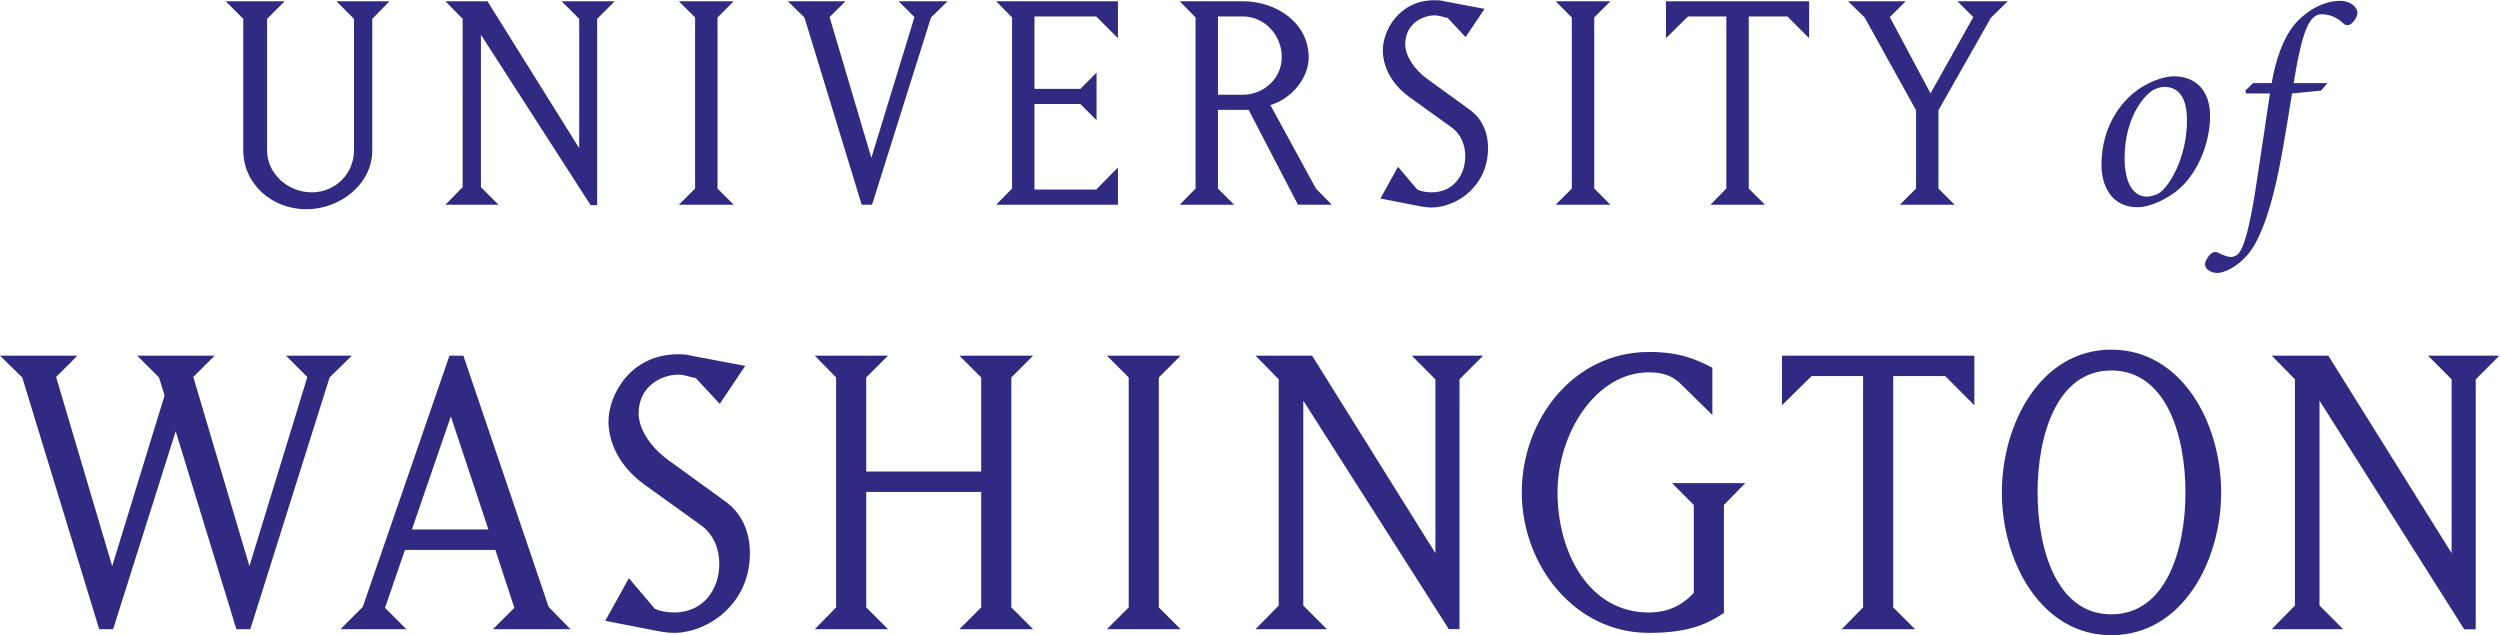 <?xml version="1.0" encoding="UTF-8" standalone="no"?>
<svg
   xmlns:dc="http://purl.org/dc/elements/1.1/"
   xmlns:cc="http://creativecommons.org/ns#"
   xmlns:rdf="http://www.w3.org/1999/02/22-rdf-syntax-ns#"
   xmlns:svg="http://www.w3.org/2000/svg"
   xmlns="http://www.w3.org/2000/svg"
   viewBox="0 0 238.667 60.64"
   height="60.64"
   width="238.667"
   xml:space="preserve"
   id="svg2"
   version="1.1"><defs
     id="defs6" /><g
     transform="matrix(1.333,0,0,-1.333,0,60.64)"
     id="g10"><g
       transform="scale(0.1)"
       id="g12"><path
         id="path14"
         style="fill:#302a83;fill-opacity:1;fill-rule:nonzero;stroke:none"
         d="m 174.23,347.305 c 0,-23.953 20.262,-42.239 45.204,-42.239 23.711,0 47.187,17.532 47.187,42.239 v 94.121 l 12.344,12.59 H 240.93 l 12.586,-12.59 v -94.121 c 0,-16.797 -13.34,-30.137 -30.137,-30.137 -17.031,0 -32.102,13.086 -32.102,30.137 v 94.121 l 12.59,12.59 h -42.234 l 12.597,-12.59 z m 170.196,-26.426 v 109.18 L 422.969,308.02 h 4.699 v 133.406 l 12.586,12.59 h -38.027 l 12.586,-12.59 v -92.637 l -65.692,105.227 h -30.137 l 12.344,-12.59 V 320.879 l -12.344,-12.598 h 38.047 z m 141.785,133.137 11.602,-11.602 V 319.883 l -11.602,-11.602 h 39.258 l -11.602,11.602 v 122.531 l 11.602,11.602 z m 119.297,0 h -41.25 l 11.855,-11.602 41.016,-134.133 h 7.402 l 42.246,134.133 11.856,11.602 h -35.078 l 11.367,-11.36 -30.879,-100.781 -29.895,100.781 z M 800.645,308.281 v 26.68 L 785.09,319.152 h -44.223 v 61.258 h 32.856 l 11.609,-11.609 v 34.082 L 773.723,391.27 h -32.856 v 51.875 h 44.223 l 15.555,-15.555 v 26.426 h -87.188 l 11.356,-11.602 V 319.883 l -11.356,-11.602 z m 71.64,11.602 v 56.328 h 21.973 l 35.332,-67.93 h 24.211 l -11.367,11.602 -32.598,59.785 c 16.297,4.941 27.422,20.254 27.422,34.082 0,24.707 -22.981,40.266 -47.199,40.266 h -45.196 l 11.36,-11.602 V 319.883 l -11.36,-11.602 h 39.024 z m 0,123.262 h 17.774 c 15.578,0 27.921,-13.34 27.921,-29.141 0,-15.066 -12.597,-26.922 -27.921,-26.922 h -17.774 z m 193.405,-94.356 c 0,14.328 -6.67,23.223 -13.59,27.91 l -29.64,21.496 c -10.62,7.645 -16.05,17.539 -16.05,24.95 0,15.312 13.09,20.742 20.99,20.742 4.2,0 7.17,-1.727 9.38,-1.727 l 12.85,-13.84 13.59,20.266 -28.89,5.43 c -1.99,0.496 -3.22,0.742 -6.93,0.742 -25.45,0 -37.048,-21.738 -37.048,-35.82 0,-11.106 5.683,-23.711 18.768,-33.34 L 1039,364.102 c 8.16,-5.684 10.38,-14.082 10.38,-21.243 0,-12.351 -7.65,-25.691 -24.2,-25.691 -3.95,0 -7.41,0.754 -10.13,1.984 l -13.84,16.297 -12.597,-22.722 27.927,-5.43 c 0,0 4.69,-0.996 8.64,-0.996 17.53,0 40.51,14.82 40.51,42.488 m 48.41,105.227 11.6,-11.602 V 319.883 l -11.6,-11.602 h 39.27 l -11.6,11.602 v 122.531 l 11.6,11.602 z m 138.32,-134.133 v 123.262 h 27.67 l 15.56,-15.555 v 26.426 H 1193.14 V 427.59 l 15.82,15.555 h 27.41 V 319.883 L 1225,308.281 h 39.03 z m 83,122.531 36.81,-66.457 v -56.074 l -11.6,-11.602 h 39.26 l -11.61,11.602 v 56.074 l 37.54,66.203 12.11,11.856 h -36.06 l 11.36,-11.36 -30.63,-54.597 -29.15,54.597 11.37,11.36 h -41.26 z m 221.2,-42.141 c -5.32,0 -13.72,-2.449 -22.11,-7.371 -14.13,-8.398 -29.48,-27.433 -29.48,-56.093 0,-14.329 6.76,-30.305 25.79,-30.305 9,0 21.91,5.937 30.51,13.711 13.51,12.297 21.49,33.379 21.49,51.601 0,16.993 -9,28.457 -26.2,28.457 M 1521.6,341.73 c 0,30.282 15.36,46.668 21.7,49.336 1.85,0.809 4.73,1.629 6.77,1.629 10.23,0 16.17,-7.773 16.17,-23.543 0.41,-26.601 -13.51,-50.773 -22.11,-53.632 -1.64,-0.625 -4.31,-1.438 -6.35,-1.438 -11.45,0 -16.18,12.277 -16.18,27.648 m 92.01,53.633 -5.54,-5.324 0.62,-2.051 h 16.99 c -2.66,-18.425 -5.12,-34.394 -9.01,-60.183 -5.52,-38.293 -10.24,-51.809 -14.12,-55.078 -1.23,-1.235 -3.28,-1.836 -5.12,-1.836 -2.46,0 -6.34,1.836 -9.01,3.062 -2.46,1.223 -4.51,-0.203 -5.73,-1.426 -1.64,-1.851 -3.49,-4.714 -3.49,-6.968 0,-4.094 5.33,-6.145 8.81,-6.145 3.88,0 13.71,3.281 22.52,14.121 6.96,8.613 16.38,28.469 24.36,74.738 1.44,8.602 3.08,17.196 6.56,39.715 l 20.87,2.051 4.51,5.324 h -24.16 c 6.14,37.871 11.26,49.336 20.06,49.336 6.15,0 11.25,-2.453 15.77,-6.758 1.43,-1.425 3.69,-1.425 5.73,0.215 1.64,1.426 4.1,4.707 4.1,7.567 0.2,4.093 -5.32,8.605 -12.29,8.605 -11.87,0 -24.36,-6.973 -32.96,-17.207 -7.99,-9.621 -13.31,-25.176 -16.17,-41.758 h -13.3" /><path
         id="path16"
         style="fill:#302a83;fill-opacity:1;fill-rule:nonzero;stroke:none"
         d="M 81.012,4.316 125.828,146.074 169.316,4.316 h 9.961 L 236.055,184.59 251.992,200.195 H 204.844 L 220.117,184.922 178.613,49.465 138.438,184.922 153.711,200.195 H 98.266 L 113.879,184.59 117.859,171.652 80.344,49.465 40.176,184.922 55.445,200.195 H 0 L 15.938,184.59 71.043,4.316 Z M 275.742,19.59 290.02,61.086 h 64.738 L 368.367,19.59 353.086,4.316 h 55.461 L 392.93,20.254 331.855,200.195 h -9.968 L 259.805,20.254 243.867,4.316 h 47.149 z M 322.883,156.711 349.785,75.703 H 295 Z m 214.18,-97.949 c 0,19.258 -8.977,31.211 -18.262,37.527 l -39.848,28.879 c -14.265,10.281 -21.582,23.57 -21.582,33.523 0,20.586 17.602,27.903 28.227,27.903 5.64,0 9.629,-2.336 12.617,-2.336 l 17.254,-18.594 18.261,27.227 -38.847,7.304 c -2.649,0.664 -4.297,0.996 -9.285,0.996 -34.203,0 -49.797,-29.218 -49.797,-48.132 0,-14.946 7.629,-31.875 25.222,-44.825 l 40.176,-28.886 c 10.957,-7.629 13.946,-18.926 13.946,-28.555 0,-16.594 -10.29,-34.531 -32.54,-34.531 -5.308,0 -9.949,1.004 -13.613,2.664 L 450.398,40.828 433.477,10.293 470.996,2.988 c 0,0 6.301,-1.328 11.609,-1.328 23.567,0 54.458,19.91 54.458,57.102 m 83.32,43.828 h 82.332 V 19.922 L 687.117,4.316 h 52.785 L 724.297,19.922 V 184.59 l 15.605,15.605 h -52.785 l 15.598,-15.605 v -67.402 h -82.332 v 67.402 l 15.601,15.605 H 583.535 L 598.809,184.59 V 19.922 L 583.535,4.316 h 52.449 L 620.383,19.922 Z M 933.391,21.25 V 167.988 L 1037.57,4.395 l 7.7,-0.047 0.01,178.914 16.93,16.933 h -51.13 l 16.93,-16.933 V 58.762 L 939.695,200.195 h -40.507 l 16.593,-16.933 V 21.25 L 899.188,4.316 H 950.32 Z M 1213.06,93.293 V 30.203 c -4.63,-4.644 -13.94,-13.941 -32.19,-13.941 -43.5,0 -65.41,43.828 -65.41,85.984 0,42.5 27.55,85.996 65.41,85.996 9.95,0 17.25,-2.324 23.89,-9.297 l 21.59,-21.242 v 33.86 c -11.62,5.976 -23.24,11.289 -45.48,11.289 -53.46,0 -90.99,-47.813 -90.99,-100.606 0,-51.785 37.53,-100.586 90.99,-100.586 30.2,0 43.14,7.305 53.77,14.277 V 93.293 l 15.27,15.605 h -52.45 z M 1355.89,19.922 V 185.586 h 37.19 l 20.91,-20.918 v 35.527 H 1276.2 v -35.527 l 21.26,20.918 h 36.85 V 19.922 L 1319.03,4.316 h 52.46 z m 77.81,82.324 C 1433.7,52.461 1461.92,0 1512.05,0 c 50.46,0 78.69,52.461 78.69,102.246 0,49.817 -28.23,102.266 -78.69,102.266 -50.13,0 -78.35,-52.449 -78.35,-102.266 m 78.35,-87.305 c -39.16,0 -52.78,46.816 -52.78,87.305 0,40.52 13.62,87.332 52.78,87.332 39.51,0 53.13,-46.812 53.13,-87.332 0,-40.488 -13.62,-87.305 -53.13,-87.305 M 1661.18,21.25 V 167.988 L 1764.83,4.211 h 8.24 V 183.262 l 16.93,16.933 h -51.13 l 16.93,-16.933 V 58.762 l -88.3,141.433 h -40.52 l 16.61,-16.933 V 21.25 L 1626.98,4.316 h 51.15 L 1661.18,21.25" /><path
         id="path18"
         style="fill:#302a83;fill-opacity:1;fill-rule:nonzero;stroke:none"
         d="m 792.742,200.195 15.61,-15.605 V 19.922 L 792.742,4.316 h 52.785 L 829.922,19.922 V 184.59 l 15.605,15.605 h -52.785" /></g></g></svg>
